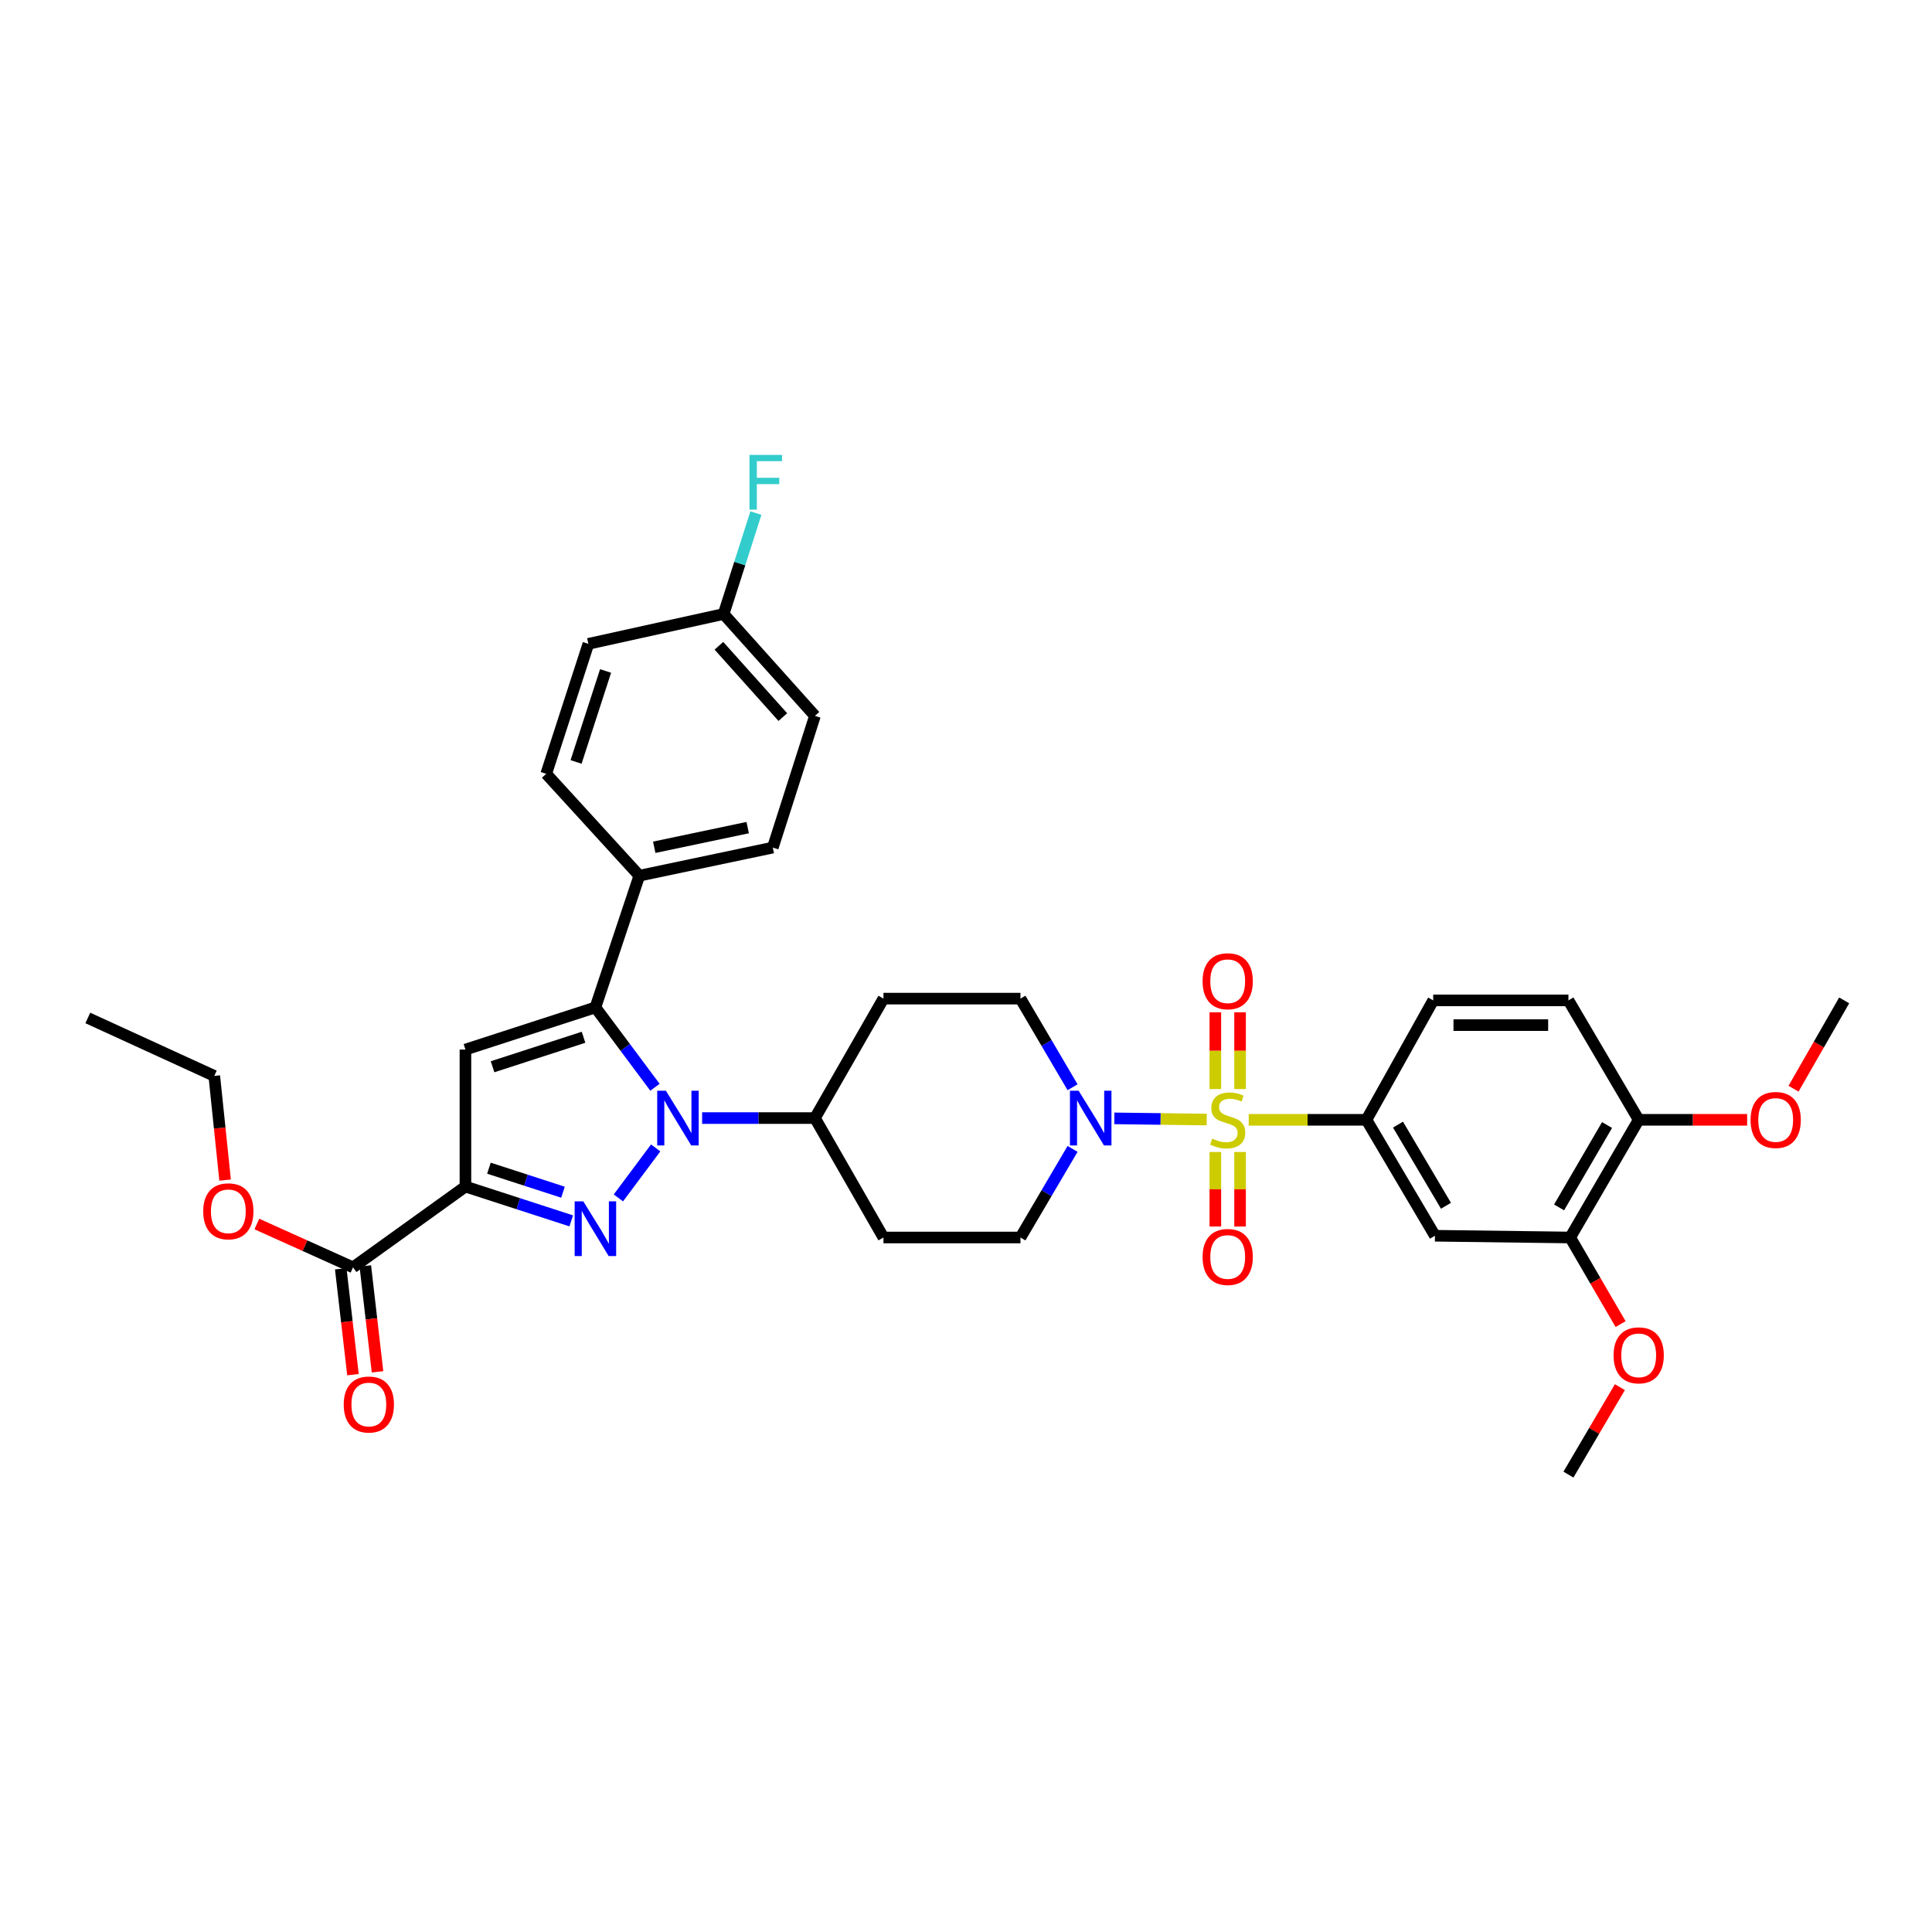 <?xml version='1.0' encoding='iso-8859-1'?>
<svg version='1.1' baseProfile='full'
              xmlns='http://www.w3.org/2000/svg'
                      xmlns:rdkit='http://www.rdkit.org/xml'
                      xmlns:xlink='http://www.w3.org/1999/xlink'
                  xml:space='preserve'
width='1000px' height='1000px' viewBox='0 0 1000 1000'>
<!-- END OF HEADER -->
<rect style='opacity:1.0;fill:#FFFFFF;stroke:none' width='1000' height='1000' x='0' y='0'> </rect>
<path class='bond-0' d='M 629.059,596.268 L 629.059,615.559' style='fill:none;fill-rule:evenodd;stroke:#CCCC00;stroke-width:6px;stroke-linecap:butt;stroke-linejoin:miter;stroke-opacity:1' />
<path class='bond-0' d='M 629.059,615.559 L 629.059,634.85' style='fill:none;fill-rule:evenodd;stroke:#FF0000;stroke-width:6px;stroke-linecap:butt;stroke-linejoin:miter;stroke-opacity:1' />
<path class='bond-0' d='M 641.857,596.268 L 641.857,615.559' style='fill:none;fill-rule:evenodd;stroke:#CCCC00;stroke-width:6px;stroke-linecap:butt;stroke-linejoin:miter;stroke-opacity:1' />
<path class='bond-0' d='M 641.857,615.559 L 641.857,634.85' style='fill:none;fill-rule:evenodd;stroke:#FF0000;stroke-width:6px;stroke-linecap:butt;stroke-linejoin:miter;stroke-opacity:1' />
<path class='bond-1' d='M 641.857,563.7 L 641.857,543.829' style='fill:none;fill-rule:evenodd;stroke:#CCCC00;stroke-width:6px;stroke-linecap:butt;stroke-linejoin:miter;stroke-opacity:1' />
<path class='bond-1' d='M 641.857,543.829 L 641.857,523.959' style='fill:none;fill-rule:evenodd;stroke:#FF0000;stroke-width:6px;stroke-linecap:butt;stroke-linejoin:miter;stroke-opacity:1' />
<path class='bond-1' d='M 629.059,563.7 L 629.059,543.829' style='fill:none;fill-rule:evenodd;stroke:#CCCC00;stroke-width:6px;stroke-linecap:butt;stroke-linejoin:miter;stroke-opacity:1' />
<path class='bond-1' d='M 629.059,543.829 L 629.059,523.959' style='fill:none;fill-rule:evenodd;stroke:#FF0000;stroke-width:6px;stroke-linecap:butt;stroke-linejoin:miter;stroke-opacity:1' />
<path class='bond-2' d='M 624.605,579.477 L 600.697,579.173' style='fill:none;fill-rule:evenodd;stroke:#CCCC00;stroke-width:6px;stroke-linecap:butt;stroke-linejoin:miter;stroke-opacity:1' />
<path class='bond-2' d='M 600.697,579.173 L 576.789,578.868' style='fill:none;fill-rule:evenodd;stroke:#0000FF;stroke-width:6px;stroke-linecap:butt;stroke-linejoin:miter;stroke-opacity:1' />
<path class='bond-3' d='M 646.333,579.615 L 676.802,579.615' style='fill:none;fill-rule:evenodd;stroke:#CCCC00;stroke-width:6px;stroke-linecap:butt;stroke-linejoin:miter;stroke-opacity:1' />
<path class='bond-3' d='M 676.802,579.615 L 707.272,579.615' style='fill:none;fill-rule:evenodd;stroke:#000000;stroke-width:6px;stroke-linecap:butt;stroke-linejoin:miter;stroke-opacity:1' />
<path class='bond-4' d='M 555.164,562.759 L 541.675,539.824' style='fill:none;fill-rule:evenodd;stroke:#0000FF;stroke-width:6px;stroke-linecap:butt;stroke-linejoin:miter;stroke-opacity:1' />
<path class='bond-4' d='M 541.675,539.824 L 528.185,516.888' style='fill:none;fill-rule:evenodd;stroke:#000000;stroke-width:6px;stroke-linecap:butt;stroke-linejoin:miter;stroke-opacity:1' />
<path class='bond-5' d='M 555.163,594.665 L 541.674,617.597' style='fill:none;fill-rule:evenodd;stroke:#0000FF;stroke-width:6px;stroke-linecap:butt;stroke-linejoin:miter;stroke-opacity:1' />
<path class='bond-5' d='M 541.674,617.597 L 528.185,640.529' style='fill:none;fill-rule:evenodd;stroke:#000000;stroke-width:6px;stroke-linecap:butt;stroke-linejoin:miter;stroke-opacity:1' />
<path class='bond-6' d='M 240.909,614.164 L 268.29,623.043' style='fill:none;fill-rule:evenodd;stroke:#000000;stroke-width:6px;stroke-linecap:butt;stroke-linejoin:miter;stroke-opacity:1' />
<path class='bond-6' d='M 268.29,623.043 L 295.671,631.922' style='fill:none;fill-rule:evenodd;stroke:#0000FF;stroke-width:6px;stroke-linecap:butt;stroke-linejoin:miter;stroke-opacity:1' />
<path class='bond-6' d='M 253.071,604.653 L 272.238,610.869' style='fill:none;fill-rule:evenodd;stroke:#000000;stroke-width:6px;stroke-linecap:butt;stroke-linejoin:miter;stroke-opacity:1' />
<path class='bond-6' d='M 272.238,610.869 L 291.405,617.084' style='fill:none;fill-rule:evenodd;stroke:#0000FF;stroke-width:6px;stroke-linecap:butt;stroke-linejoin:miter;stroke-opacity:1' />
<path class='bond-7' d='M 240.909,614.164 L 240.909,543.253' style='fill:none;fill-rule:evenodd;stroke:#000000;stroke-width:6px;stroke-linecap:butt;stroke-linejoin:miter;stroke-opacity:1' />
<path class='bond-8' d='M 240.909,614.164 L 182.725,655.98' style='fill:none;fill-rule:evenodd;stroke:#000000;stroke-width:6px;stroke-linecap:butt;stroke-linejoin:miter;stroke-opacity:1' />
<path class='bond-9' d='M 320.078,620.032 L 339.384,594.161' style='fill:none;fill-rule:evenodd;stroke:#0000FF;stroke-width:6px;stroke-linecap:butt;stroke-linejoin:miter;stroke-opacity:1' />
<path class='bond-10' d='M 339.014,562.766 L 323.596,542.102' style='fill:none;fill-rule:evenodd;stroke:#0000FF;stroke-width:6px;stroke-linecap:butt;stroke-linejoin:miter;stroke-opacity:1' />
<path class='bond-10' d='M 323.596,542.102 L 308.179,521.439' style='fill:none;fill-rule:evenodd;stroke:#000000;stroke-width:6px;stroke-linecap:butt;stroke-linejoin:miter;stroke-opacity:1' />
<path class='bond-11' d='M 363.424,578.712 L 392.62,578.712' style='fill:none;fill-rule:evenodd;stroke:#0000FF;stroke-width:6px;stroke-linecap:butt;stroke-linejoin:miter;stroke-opacity:1' />
<path class='bond-11' d='M 392.62,578.712 L 421.815,578.712' style='fill:none;fill-rule:evenodd;stroke:#000000;stroke-width:6px;stroke-linecap:butt;stroke-linejoin:miter;stroke-opacity:1' />
<path class='bond-12' d='M 308.179,521.439 L 240.909,543.253' style='fill:none;fill-rule:evenodd;stroke:#000000;stroke-width:6px;stroke-linecap:butt;stroke-linejoin:miter;stroke-opacity:1' />
<path class='bond-12' d='M 302.036,536.886 L 254.947,552.156' style='fill:none;fill-rule:evenodd;stroke:#000000;stroke-width:6px;stroke-linecap:butt;stroke-linejoin:miter;stroke-opacity:1' />
<path class='bond-13' d='M 308.179,521.439 L 330.911,453.252' style='fill:none;fill-rule:evenodd;stroke:#000000;stroke-width:6px;stroke-linecap:butt;stroke-linejoin:miter;stroke-opacity:1' />
<path class='bond-14' d='M 421.815,578.712 L 457.274,640.529' style='fill:none;fill-rule:evenodd;stroke:#000000;stroke-width:6px;stroke-linecap:butt;stroke-linejoin:miter;stroke-opacity:1' />
<path class='bond-15' d='M 421.815,578.712 L 457.274,516.888' style='fill:none;fill-rule:evenodd;stroke:#000000;stroke-width:6px;stroke-linecap:butt;stroke-linejoin:miter;stroke-opacity:1' />
<path class='bond-16' d='M 182.725,655.98 L 157.84,644.764' style='fill:none;fill-rule:evenodd;stroke:#000000;stroke-width:6px;stroke-linecap:butt;stroke-linejoin:miter;stroke-opacity:1' />
<path class='bond-16' d='M 157.84,644.764 L 132.955,633.548' style='fill:none;fill-rule:evenodd;stroke:#FF0000;stroke-width:6px;stroke-linecap:butt;stroke-linejoin:miter;stroke-opacity:1' />
<path class='bond-17' d='M 176.368,656.713 L 179.531,684.116' style='fill:none;fill-rule:evenodd;stroke:#000000;stroke-width:6px;stroke-linecap:butt;stroke-linejoin:miter;stroke-opacity:1' />
<path class='bond-17' d='M 179.531,684.116 L 182.694,711.519' style='fill:none;fill-rule:evenodd;stroke:#FF0000;stroke-width:6px;stroke-linecap:butt;stroke-linejoin:miter;stroke-opacity:1' />
<path class='bond-17' d='M 189.082,655.246 L 192.245,682.649' style='fill:none;fill-rule:evenodd;stroke:#000000;stroke-width:6px;stroke-linecap:butt;stroke-linejoin:miter;stroke-opacity:1' />
<path class='bond-17' d='M 192.245,682.649 L 195.408,710.052' style='fill:none;fill-rule:evenodd;stroke:#FF0000;stroke-width:6px;stroke-linecap:butt;stroke-linejoin:miter;stroke-opacity:1' />
<path class='bond-18' d='M 116.515,610.812 L 113.713,583.851' style='fill:none;fill-rule:evenodd;stroke:#FF0000;stroke-width:6px;stroke-linecap:butt;stroke-linejoin:miter;stroke-opacity:1' />
<path class='bond-18' d='M 113.713,583.851 L 110.912,556.891' style='fill:none;fill-rule:evenodd;stroke:#000000;stroke-width:6px;stroke-linecap:butt;stroke-linejoin:miter;stroke-opacity:1' />
<path class='bond-19' d='M 110.912,556.891 L 45.455,526.893' style='fill:none;fill-rule:evenodd;stroke:#000000;stroke-width:6px;stroke-linecap:butt;stroke-linejoin:miter;stroke-opacity:1' />
<path class='bond-20' d='M 330.911,453.252 L 400.001,438.711' style='fill:none;fill-rule:evenodd;stroke:#000000;stroke-width:6px;stroke-linecap:butt;stroke-linejoin:miter;stroke-opacity:1' />
<path class='bond-20' d='M 338.638,438.546 L 387.002,428.368' style='fill:none;fill-rule:evenodd;stroke:#000000;stroke-width:6px;stroke-linecap:butt;stroke-linejoin:miter;stroke-opacity:1' />
<path class='bond-21' d='M 330.911,453.252 L 282.724,400.529' style='fill:none;fill-rule:evenodd;stroke:#000000;stroke-width:6px;stroke-linecap:butt;stroke-linejoin:miter;stroke-opacity:1' />
<path class='bond-22' d='M 400.001,438.711 L 421.815,370.531' style='fill:none;fill-rule:evenodd;stroke:#000000;stroke-width:6px;stroke-linecap:butt;stroke-linejoin:miter;stroke-opacity:1' />
<path class='bond-23' d='M 421.815,370.531 L 374.546,317.801' style='fill:none;fill-rule:evenodd;stroke:#000000;stroke-width:6px;stroke-linecap:butt;stroke-linejoin:miter;stroke-opacity:1' />
<path class='bond-23' d='M 405.195,371.164 L 372.107,334.253' style='fill:none;fill-rule:evenodd;stroke:#000000;stroke-width:6px;stroke-linecap:butt;stroke-linejoin:miter;stroke-opacity:1' />
<path class='bond-24' d='M 374.546,317.801 L 304.546,333.251' style='fill:none;fill-rule:evenodd;stroke:#000000;stroke-width:6px;stroke-linecap:butt;stroke-linejoin:miter;stroke-opacity:1' />
<path class='bond-25' d='M 374.546,317.801 L 382.902,291.685' style='fill:none;fill-rule:evenodd;stroke:#000000;stroke-width:6px;stroke-linecap:butt;stroke-linejoin:miter;stroke-opacity:1' />
<path class='bond-25' d='M 382.902,291.685 L 391.258,265.57' style='fill:none;fill-rule:evenodd;stroke:#33CCCC;stroke-width:6px;stroke-linecap:butt;stroke-linejoin:miter;stroke-opacity:1' />
<path class='bond-26' d='M 304.546,333.251 L 282.724,400.529' style='fill:none;fill-rule:evenodd;stroke:#000000;stroke-width:6px;stroke-linecap:butt;stroke-linejoin:miter;stroke-opacity:1' />
<path class='bond-26' d='M 313.447,347.292 L 298.172,394.386' style='fill:none;fill-rule:evenodd;stroke:#000000;stroke-width:6px;stroke-linecap:butt;stroke-linejoin:miter;stroke-opacity:1' />
<path class='bond-27' d='M 457.274,640.529 L 528.185,640.529' style='fill:none;fill-rule:evenodd;stroke:#000000;stroke-width:6px;stroke-linecap:butt;stroke-linejoin:miter;stroke-opacity:1' />
<path class='bond-28' d='M 528.185,516.888 L 457.274,516.888' style='fill:none;fill-rule:evenodd;stroke:#000000;stroke-width:6px;stroke-linecap:butt;stroke-linejoin:miter;stroke-opacity:1' />
<path class='bond-29' d='M 812.724,640.529 L 848.183,579.615' style='fill:none;fill-rule:evenodd;stroke:#000000;stroke-width:6px;stroke-linecap:butt;stroke-linejoin:miter;stroke-opacity:1' />
<path class='bond-29' d='M 806.982,624.953 L 831.803,582.314' style='fill:none;fill-rule:evenodd;stroke:#000000;stroke-width:6px;stroke-linecap:butt;stroke-linejoin:miter;stroke-opacity:1' />
<path class='bond-30' d='M 812.724,640.529 L 742.73,639.619' style='fill:none;fill-rule:evenodd;stroke:#000000;stroke-width:6px;stroke-linecap:butt;stroke-linejoin:miter;stroke-opacity:1' />
<path class='bond-31' d='M 812.724,640.529 L 825.772,662.941' style='fill:none;fill-rule:evenodd;stroke:#000000;stroke-width:6px;stroke-linecap:butt;stroke-linejoin:miter;stroke-opacity:1' />
<path class='bond-31' d='M 825.772,662.941 L 838.82,685.354' style='fill:none;fill-rule:evenodd;stroke:#FF0000;stroke-width:6px;stroke-linecap:butt;stroke-linejoin:miter;stroke-opacity:1' />
<path class='bond-32' d='M 848.183,579.615 L 811.821,517.799' style='fill:none;fill-rule:evenodd;stroke:#000000;stroke-width:6px;stroke-linecap:butt;stroke-linejoin:miter;stroke-opacity:1' />
<path class='bond-33' d='M 848.183,579.615 L 876.252,579.615' style='fill:none;fill-rule:evenodd;stroke:#000000;stroke-width:6px;stroke-linecap:butt;stroke-linejoin:miter;stroke-opacity:1' />
<path class='bond-33' d='M 876.252,579.615 L 904.321,579.615' style='fill:none;fill-rule:evenodd;stroke:#FF0000;stroke-width:6px;stroke-linecap:butt;stroke-linejoin:miter;stroke-opacity:1' />
<path class='bond-34' d='M 742.73,639.619 L 707.272,579.615' style='fill:none;fill-rule:evenodd;stroke:#000000;stroke-width:6px;stroke-linecap:butt;stroke-linejoin:miter;stroke-opacity:1' />
<path class='bond-34' d='M 748.43,624.107 L 723.609,582.105' style='fill:none;fill-rule:evenodd;stroke:#000000;stroke-width:6px;stroke-linecap:butt;stroke-linejoin:miter;stroke-opacity:1' />
<path class='bond-35' d='M 838.446,717.989 L 825.134,740.62' style='fill:none;fill-rule:evenodd;stroke:#FF0000;stroke-width:6px;stroke-linecap:butt;stroke-linejoin:miter;stroke-opacity:1' />
<path class='bond-35' d='M 825.134,740.62 L 811.821,763.252' style='fill:none;fill-rule:evenodd;stroke:#000000;stroke-width:6px;stroke-linecap:butt;stroke-linejoin:miter;stroke-opacity:1' />
<path class='bond-36' d='M 811.821,517.799 L 741.82,517.799' style='fill:none;fill-rule:evenodd;stroke:#000000;stroke-width:6px;stroke-linecap:butt;stroke-linejoin:miter;stroke-opacity:1' />
<path class='bond-36' d='M 801.321,530.597 L 752.32,530.597' style='fill:none;fill-rule:evenodd;stroke:#000000;stroke-width:6px;stroke-linecap:butt;stroke-linejoin:miter;stroke-opacity:1' />
<path class='bond-37' d='M 928.328,563.514 L 941.437,540.656' style='fill:none;fill-rule:evenodd;stroke:#FF0000;stroke-width:6px;stroke-linecap:butt;stroke-linejoin:miter;stroke-opacity:1' />
<path class='bond-37' d='M 941.437,540.656 L 954.545,517.799' style='fill:none;fill-rule:evenodd;stroke:#000000;stroke-width:6px;stroke-linecap:butt;stroke-linejoin:miter;stroke-opacity:1' />
<path class='bond-38' d='M 707.272,579.615 L 741.82,517.799' style='fill:none;fill-rule:evenodd;stroke:#000000;stroke-width:6px;stroke-linecap:butt;stroke-linejoin:miter;stroke-opacity:1' />
<path  class='atom-0' d='M 627.458 589.335
Q 627.778 589.455, 629.098 590.015
Q 630.418 590.575, 631.858 590.935
Q 633.338 591.255, 634.778 591.255
Q 637.458 591.255, 639.018 589.975
Q 640.578 588.655, 640.578 586.375
Q 640.578 584.815, 639.778 583.855
Q 639.018 582.895, 637.818 582.375
Q 636.618 581.855, 634.618 581.255
Q 632.098 580.495, 630.578 579.775
Q 629.098 579.055, 628.018 577.535
Q 626.978 576.015, 626.978 573.455
Q 626.978 569.895, 629.378 567.695
Q 631.818 565.495, 636.618 565.495
Q 639.898 565.495, 643.618 567.055
L 642.698 570.135
Q 639.298 568.735, 636.738 568.735
Q 633.978 568.735, 632.458 569.895
Q 630.938 571.015, 630.978 572.975
Q 630.978 574.495, 631.738 575.415
Q 632.538 576.335, 633.658 576.855
Q 634.818 577.375, 636.738 577.975
Q 639.298 578.775, 640.818 579.575
Q 642.338 580.375, 643.418 582.015
Q 644.538 583.615, 644.538 586.375
Q 644.538 590.295, 641.898 592.415
Q 639.298 594.495, 634.938 594.495
Q 632.418 594.495, 630.498 593.935
Q 628.618 593.415, 626.378 592.495
L 627.458 589.335
' fill='#CCCC00'/>
<path  class='atom-1' d='M 622.458 650.606
Q 622.458 643.806, 625.818 640.006
Q 629.178 636.206, 635.458 636.206
Q 641.738 636.206, 645.098 640.006
Q 648.458 643.806, 648.458 650.606
Q 648.458 657.486, 645.058 661.406
Q 641.658 665.286, 635.458 665.286
Q 629.218 665.286, 625.818 661.406
Q 622.458 657.526, 622.458 650.606
M 635.458 662.086
Q 639.778 662.086, 642.098 659.206
Q 644.458 656.286, 644.458 650.606
Q 644.458 645.046, 642.098 642.246
Q 639.778 639.406, 635.458 639.406
Q 631.138 639.406, 628.778 642.206
Q 626.458 645.006, 626.458 650.606
Q 626.458 656.326, 628.778 659.206
Q 631.138 662.086, 635.458 662.086
' fill='#FF0000'/>
<path  class='atom-2' d='M 622.458 507.882
Q 622.458 501.082, 625.818 497.282
Q 629.178 493.482, 635.458 493.482
Q 641.738 493.482, 645.098 497.282
Q 648.458 501.082, 648.458 507.882
Q 648.458 514.762, 645.058 518.682
Q 641.658 522.562, 635.458 522.562
Q 629.218 522.562, 625.818 518.682
Q 622.458 514.802, 622.458 507.882
M 635.458 519.362
Q 639.778 519.362, 642.098 516.482
Q 644.458 513.562, 644.458 507.882
Q 644.458 502.322, 642.098 499.522
Q 639.778 496.682, 635.458 496.682
Q 631.138 496.682, 628.778 499.482
Q 626.458 502.282, 626.458 507.882
Q 626.458 513.602, 628.778 516.482
Q 631.138 519.362, 635.458 519.362
' fill='#FF0000'/>
<path  class='atom-3' d='M 558.287 564.552
L 567.567 579.552
Q 568.487 581.032, 569.967 583.712
Q 571.447 586.392, 571.527 586.552
L 571.527 564.552
L 575.287 564.552
L 575.287 592.872
L 571.407 592.872
L 561.447 576.472
Q 560.287 574.552, 559.047 572.352
Q 557.847 570.152, 557.487 569.472
L 557.487 592.872
L 553.807 592.872
L 553.807 564.552
L 558.287 564.552
' fill='#0000FF'/>
<path  class='atom-5' d='M 301.919 621.818
L 311.199 636.818
Q 312.119 638.298, 313.599 640.978
Q 315.079 643.658, 315.159 643.818
L 315.159 621.818
L 318.919 621.818
L 318.919 650.138
L 315.039 650.138
L 305.079 633.738
Q 303.919 631.818, 302.679 629.618
Q 301.479 627.418, 301.119 626.738
L 301.119 650.138
L 297.439 650.138
L 297.439 621.818
L 301.919 621.818
' fill='#0000FF'/>
<path  class='atom-6' d='M 344.652 564.552
L 353.932 579.552
Q 354.852 581.032, 356.332 583.712
Q 357.812 586.392, 357.892 586.552
L 357.892 564.552
L 361.652 564.552
L 361.652 592.872
L 357.772 592.872
L 347.812 576.472
Q 346.652 574.552, 345.412 572.352
Q 344.212 570.152, 343.852 569.472
L 343.852 592.872
L 340.172 592.872
L 340.172 564.552
L 344.652 564.552
' fill='#0000FF'/>
<path  class='atom-11' d='M 105.186 626.971
Q 105.186 620.171, 108.546 616.371
Q 111.906 612.571, 118.186 612.571
Q 124.466 612.571, 127.826 616.371
Q 131.186 620.171, 131.186 626.971
Q 131.186 633.851, 127.786 637.771
Q 124.386 641.651, 118.186 641.651
Q 111.946 641.651, 108.546 637.771
Q 105.186 633.891, 105.186 626.971
M 118.186 638.451
Q 122.506 638.451, 124.826 635.571
Q 127.186 632.651, 127.186 626.971
Q 127.186 621.411, 124.826 618.611
Q 122.506 615.771, 118.186 615.771
Q 113.866 615.771, 111.506 618.571
Q 109.186 621.371, 109.186 626.971
Q 109.186 632.691, 111.506 635.571
Q 113.866 638.451, 118.186 638.451
' fill='#FF0000'/>
<path  class='atom-12' d='M 177.909 726.97
Q 177.909 720.17, 181.269 716.37
Q 184.629 712.57, 190.909 712.57
Q 197.189 712.57, 200.549 716.37
Q 203.909 720.17, 203.909 726.97
Q 203.909 733.85, 200.509 737.77
Q 197.109 741.65, 190.909 741.65
Q 184.669 741.65, 181.269 737.77
Q 177.909 733.89, 177.909 726.97
M 190.909 738.45
Q 195.229 738.45, 197.549 735.57
Q 199.909 732.65, 199.909 726.97
Q 199.909 721.41, 197.549 718.61
Q 195.229 715.77, 190.909 715.77
Q 186.589 715.77, 184.229 718.57
Q 181.909 721.37, 181.909 726.97
Q 181.909 732.69, 184.229 735.57
Q 186.589 738.45, 190.909 738.45
' fill='#FF0000'/>
<path  class='atom-21' d='M 387.941 235.46
L 404.781 235.46
L 404.781 238.7
L 391.741 238.7
L 391.741 247.3
L 403.341 247.3
L 403.341 250.58
L 391.741 250.58
L 391.741 263.78
L 387.941 263.78
L 387.941 235.46
' fill='#33CCCC'/>
<path  class='atom-29' d='M 835.183 701.516
Q 835.183 694.716, 838.543 690.916
Q 841.903 687.116, 848.183 687.116
Q 854.463 687.116, 857.823 690.916
Q 861.183 694.716, 861.183 701.516
Q 861.183 708.396, 857.783 712.316
Q 854.383 716.196, 848.183 716.196
Q 841.943 716.196, 838.543 712.316
Q 835.183 708.436, 835.183 701.516
M 848.183 712.996
Q 852.503 712.996, 854.823 710.116
Q 857.183 707.196, 857.183 701.516
Q 857.183 695.956, 854.823 693.156
Q 852.503 690.316, 848.183 690.316
Q 843.863 690.316, 841.503 693.116
Q 839.183 695.916, 839.183 701.516
Q 839.183 707.236, 841.503 710.116
Q 843.863 712.996, 848.183 712.996
' fill='#FF0000'/>
<path  class='atom-31' d='M 906.094 579.695
Q 906.094 572.895, 909.454 569.095
Q 912.814 565.295, 919.094 565.295
Q 925.374 565.295, 928.734 569.095
Q 932.094 572.895, 932.094 579.695
Q 932.094 586.575, 928.694 590.495
Q 925.294 594.375, 919.094 594.375
Q 912.854 594.375, 909.454 590.495
Q 906.094 586.615, 906.094 579.695
M 919.094 591.175
Q 923.414 591.175, 925.734 588.295
Q 928.094 585.375, 928.094 579.695
Q 928.094 574.135, 925.734 571.335
Q 923.414 568.495, 919.094 568.495
Q 914.774 568.495, 912.414 571.295
Q 910.094 574.095, 910.094 579.695
Q 910.094 585.415, 912.414 588.295
Q 914.774 591.175, 919.094 591.175
' fill='#FF0000'/>
</svg>
